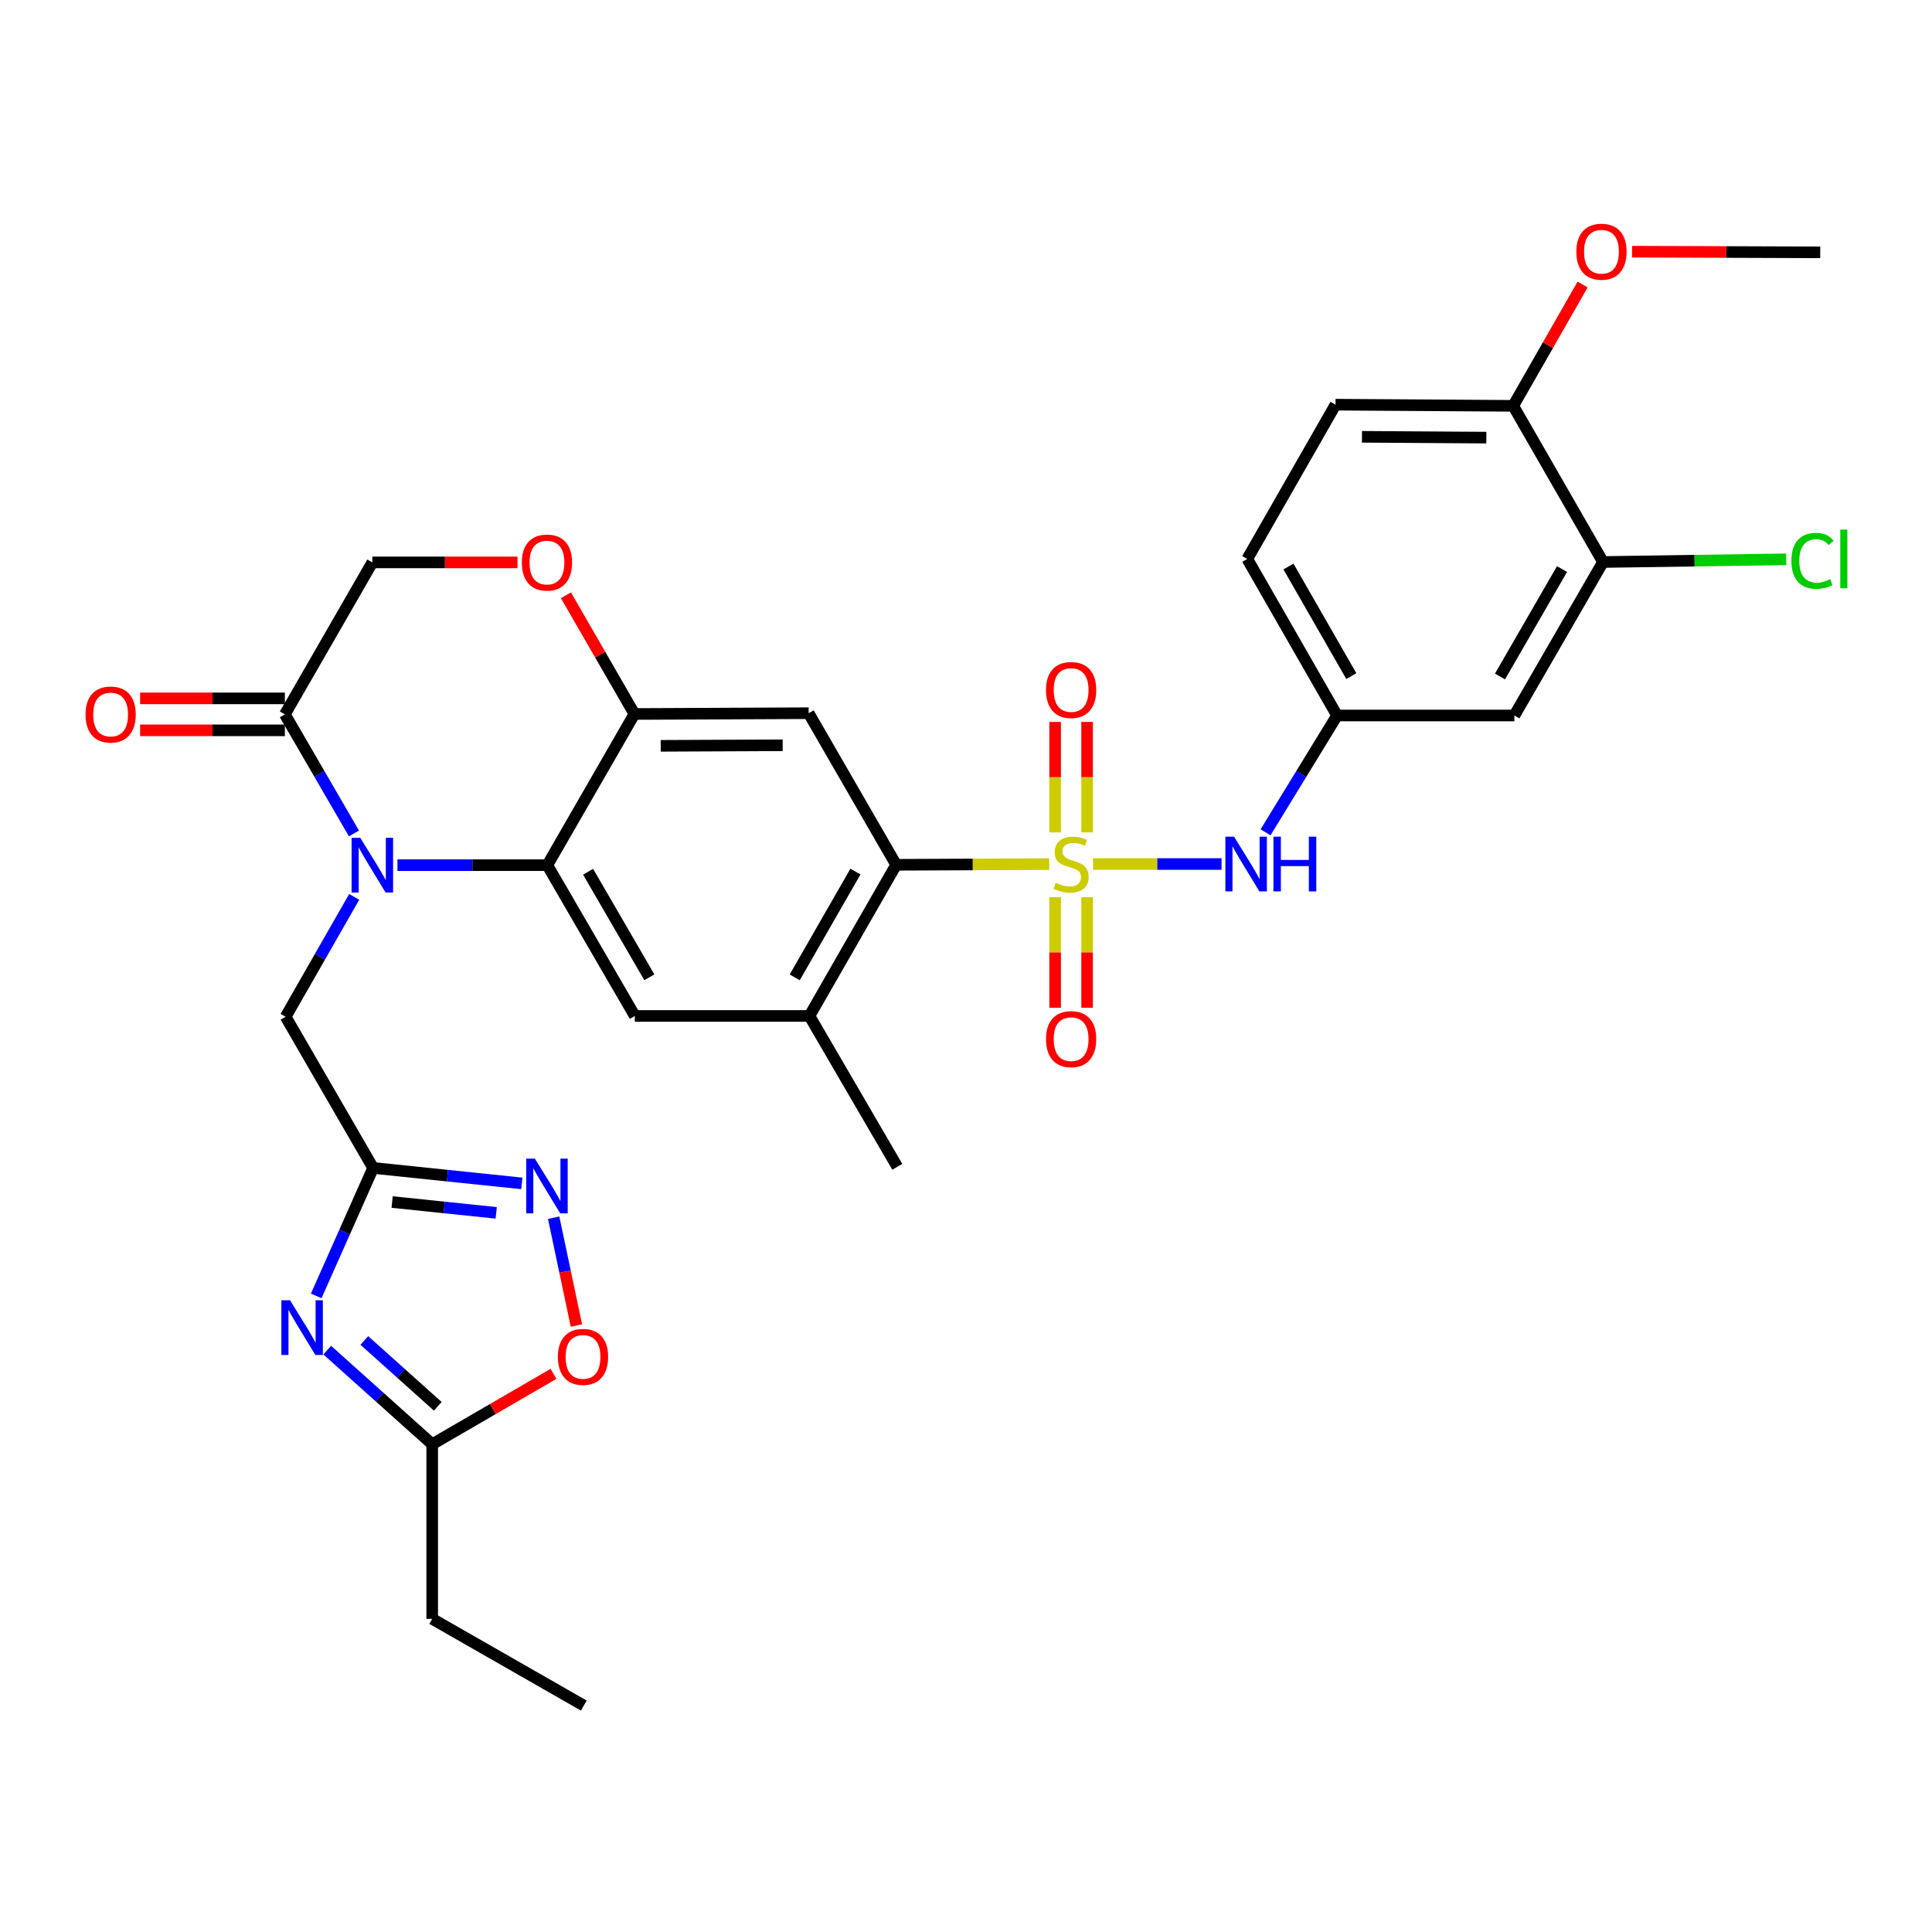 <?xml version='1.0' encoding='iso-8859-1'?>
<svg version='1.1' baseProfile='full'
              xmlns='http://www.w3.org/2000/svg'
                      xmlns:rdkit='http://www.rdkit.org/xml'
                      xmlns:xlink='http://www.w3.org/1999/xlink'
                  xml:space='preserve'
width='1000px' height='1000px' viewBox='0 0 1000 1000'>
<!-- END OF HEADER -->
<rect style='opacity:1.0;fill:#FFFFFF;stroke:none' width='1000' height='1000' x='0' y='0'> </rect>
<path class='bond-2' d='M 543.068,447.27 L 503.462,447.443' style='fill:none;fill-rule:evenodd;stroke:#CCCC00;stroke-width:6px;stroke-linecap:butt;stroke-linejoin:miter;stroke-opacity:1' />
<path class='bond-2' d='M 503.462,447.443 L 463.856,447.616' style='fill:none;fill-rule:evenodd;stroke:#000000;stroke-width:6px;stroke-linecap:butt;stroke-linejoin:miter;stroke-opacity:1' />
<path class='bond-9' d='M 565.756,447.221 L 599.015,447.221' style='fill:none;fill-rule:evenodd;stroke:#CCCC00;stroke-width:6px;stroke-linecap:butt;stroke-linejoin:miter;stroke-opacity:1' />
<path class='bond-9' d='M 599.015,447.221 L 632.275,447.221' style='fill:none;fill-rule:evenodd;stroke:#0000FF;stroke-width:6px;stroke-linecap:butt;stroke-linejoin:miter;stroke-opacity:1' />
<path class='bond-16' d='M 562.683,430.847 L 562.683,402.255' style='fill:none;fill-rule:evenodd;stroke:#CCCC00;stroke-width:6px;stroke-linecap:butt;stroke-linejoin:miter;stroke-opacity:1' />
<path class='bond-16' d='M 562.683,402.255 L 562.683,373.664' style='fill:none;fill-rule:evenodd;stroke:#FF0000;stroke-width:6px;stroke-linecap:butt;stroke-linejoin:miter;stroke-opacity:1' />
<path class='bond-16' d='M 546.141,430.847 L 546.141,402.255' style='fill:none;fill-rule:evenodd;stroke:#CCCC00;stroke-width:6px;stroke-linecap:butt;stroke-linejoin:miter;stroke-opacity:1' />
<path class='bond-16' d='M 546.141,402.255 L 546.141,373.664' style='fill:none;fill-rule:evenodd;stroke:#FF0000;stroke-width:6px;stroke-linecap:butt;stroke-linejoin:miter;stroke-opacity:1' />
<path class='bond-17' d='M 546.141,464.365 L 546.141,492.993' style='fill:none;fill-rule:evenodd;stroke:#CCCC00;stroke-width:6px;stroke-linecap:butt;stroke-linejoin:miter;stroke-opacity:1' />
<path class='bond-17' d='M 546.141,492.993 L 546.141,521.621' style='fill:none;fill-rule:evenodd;stroke:#FF0000;stroke-width:6px;stroke-linecap:butt;stroke-linejoin:miter;stroke-opacity:1' />
<path class='bond-17' d='M 562.683,464.365 L 562.683,492.993' style='fill:none;fill-rule:evenodd;stroke:#CCCC00;stroke-width:6px;stroke-linecap:butt;stroke-linejoin:miter;stroke-opacity:1' />
<path class='bond-17' d='M 562.683,492.993 L 562.683,521.621' style='fill:none;fill-rule:evenodd;stroke:#FF0000;stroke-width:6px;stroke-linecap:butt;stroke-linejoin:miter;stroke-opacity:1' />
<path class='bond-0' d='M 205.725,447.809 L 244.51,447.809' style='fill:none;fill-rule:evenodd;stroke:#0000FF;stroke-width:6px;stroke-linecap:butt;stroke-linejoin:miter;stroke-opacity:1' />
<path class='bond-0' d='M 244.51,447.809 L 283.295,447.809' style='fill:none;fill-rule:evenodd;stroke:#000000;stroke-width:6px;stroke-linecap:butt;stroke-linejoin:miter;stroke-opacity:1' />
<path class='bond-8' d='M 183.198,431.393 L 165.32,400.572' style='fill:none;fill-rule:evenodd;stroke:#0000FF;stroke-width:6px;stroke-linecap:butt;stroke-linejoin:miter;stroke-opacity:1' />
<path class='bond-8' d='M 165.32,400.572 L 147.443,369.751' style='fill:none;fill-rule:evenodd;stroke:#000000;stroke-width:6px;stroke-linecap:butt;stroke-linejoin:miter;stroke-opacity:1' />
<path class='bond-15' d='M 183.328,464.229 L 165.583,495.25' style='fill:none;fill-rule:evenodd;stroke:#0000FF;stroke-width:6px;stroke-linecap:butt;stroke-linejoin:miter;stroke-opacity:1' />
<path class='bond-15' d='M 165.583,495.25 L 147.838,526.271' style='fill:none;fill-rule:evenodd;stroke:#000000;stroke-width:6px;stroke-linecap:butt;stroke-linejoin:miter;stroke-opacity:1' />
<path class='bond-1' d='M 283.295,447.809 L 328.582,525.858' style='fill:none;fill-rule:evenodd;stroke:#000000;stroke-width:6px;stroke-linecap:butt;stroke-linejoin:miter;stroke-opacity:1' />
<path class='bond-1' d='M 304.396,451.214 L 336.097,505.848' style='fill:none;fill-rule:evenodd;stroke:#000000;stroke-width:6px;stroke-linecap:butt;stroke-linejoin:miter;stroke-opacity:1' />
<path class='bond-32' d='M 283.295,447.809 L 328.38,369.558' style='fill:none;fill-rule:evenodd;stroke:#000000;stroke-width:6px;stroke-linecap:butt;stroke-linejoin:miter;stroke-opacity:1' />
<path class='bond-7' d='M 463.856,447.616 L 418.559,369.153' style='fill:none;fill-rule:evenodd;stroke:#000000;stroke-width:6px;stroke-linecap:butt;stroke-linejoin:miter;stroke-opacity:1' />
<path class='bond-11' d='M 463.856,447.616 L 418.964,525.858' style='fill:none;fill-rule:evenodd;stroke:#000000;stroke-width:6px;stroke-linecap:butt;stroke-linejoin:miter;stroke-opacity:1' />
<path class='bond-11' d='M 442.774,451.12 L 411.35,505.889' style='fill:none;fill-rule:evenodd;stroke:#000000;stroke-width:6px;stroke-linecap:butt;stroke-linejoin:miter;stroke-opacity:1' />
<path class='bond-3' d='M 163.676,670.754 L 178.401,637.638' style='fill:none;fill-rule:evenodd;stroke:#0000FF;stroke-width:6px;stroke-linecap:butt;stroke-linejoin:miter;stroke-opacity:1' />
<path class='bond-3' d='M 178.401,637.638 L 193.125,604.522' style='fill:none;fill-rule:evenodd;stroke:#000000;stroke-width:6px;stroke-linecap:butt;stroke-linejoin:miter;stroke-opacity:1' />
<path class='bond-12' d='M 169.376,698.829 L 196.542,723.181' style='fill:none;fill-rule:evenodd;stroke:#0000FF;stroke-width:6px;stroke-linecap:butt;stroke-linejoin:miter;stroke-opacity:1' />
<path class='bond-12' d='M 196.542,723.181 L 223.709,747.533' style='fill:none;fill-rule:evenodd;stroke:#000000;stroke-width:6px;stroke-linecap:butt;stroke-linejoin:miter;stroke-opacity:1' />
<path class='bond-12' d='M 188.567,693.817 L 207.583,710.864' style='fill:none;fill-rule:evenodd;stroke:#0000FF;stroke-width:6px;stroke-linecap:butt;stroke-linejoin:miter;stroke-opacity:1' />
<path class='bond-12' d='M 207.583,710.864 L 226.6,727.91' style='fill:none;fill-rule:evenodd;stroke:#000000;stroke-width:6px;stroke-linecap:butt;stroke-linejoin:miter;stroke-opacity:1' />
<path class='bond-4' d='M 193.125,604.522 L 147.838,526.271' style='fill:none;fill-rule:evenodd;stroke:#000000;stroke-width:6px;stroke-linecap:butt;stroke-linejoin:miter;stroke-opacity:1' />
<path class='bond-6' d='M 193.125,604.522 L 231.613,608.52' style='fill:none;fill-rule:evenodd;stroke:#000000;stroke-width:6px;stroke-linecap:butt;stroke-linejoin:miter;stroke-opacity:1' />
<path class='bond-6' d='M 231.613,608.52 L 270.101,612.518' style='fill:none;fill-rule:evenodd;stroke:#0000FF;stroke-width:6px;stroke-linecap:butt;stroke-linejoin:miter;stroke-opacity:1' />
<path class='bond-6' d='M 202.962,622.174 L 229.904,624.973' style='fill:none;fill-rule:evenodd;stroke:#000000;stroke-width:6px;stroke-linecap:butt;stroke-linejoin:miter;stroke-opacity:1' />
<path class='bond-6' d='M 229.904,624.973 L 256.845,627.771' style='fill:none;fill-rule:evenodd;stroke:#0000FF;stroke-width:6px;stroke-linecap:butt;stroke-linejoin:miter;stroke-opacity:1' />
<path class='bond-5' d='M 328.38,369.558 L 418.559,369.153' style='fill:none;fill-rule:evenodd;stroke:#000000;stroke-width:6px;stroke-linecap:butt;stroke-linejoin:miter;stroke-opacity:1' />
<path class='bond-5' d='M 341.981,386.039 L 405.107,385.756' style='fill:none;fill-rule:evenodd;stroke:#000000;stroke-width:6px;stroke-linecap:butt;stroke-linejoin:miter;stroke-opacity:1' />
<path class='bond-13' d='M 328.38,369.558 L 310.653,338.839' style='fill:none;fill-rule:evenodd;stroke:#000000;stroke-width:6px;stroke-linecap:butt;stroke-linejoin:miter;stroke-opacity:1' />
<path class='bond-13' d='M 310.653,338.839 L 292.926,308.12' style='fill:none;fill-rule:evenodd;stroke:#FF0000;stroke-width:6px;stroke-linecap:butt;stroke-linejoin:miter;stroke-opacity:1' />
<path class='bond-14' d='M 286.569,630.286 L 292.462,658.187' style='fill:none;fill-rule:evenodd;stroke:#0000FF;stroke-width:6px;stroke-linecap:butt;stroke-linejoin:miter;stroke-opacity:1' />
<path class='bond-14' d='M 292.462,658.187 L 298.354,686.087' style='fill:none;fill-rule:evenodd;stroke:#FF0000;stroke-width:6px;stroke-linecap:butt;stroke-linejoin:miter;stroke-opacity:1' />
<path class='bond-23' d='M 147.443,361.48 L 109.98,361.48' style='fill:none;fill-rule:evenodd;stroke:#000000;stroke-width:6px;stroke-linecap:butt;stroke-linejoin:miter;stroke-opacity:1' />
<path class='bond-23' d='M 109.98,361.48 L 72.518,361.48' style='fill:none;fill-rule:evenodd;stroke:#FF0000;stroke-width:6px;stroke-linecap:butt;stroke-linejoin:miter;stroke-opacity:1' />
<path class='bond-23' d='M 147.443,378.022 L 109.98,378.022' style='fill:none;fill-rule:evenodd;stroke:#000000;stroke-width:6px;stroke-linecap:butt;stroke-linejoin:miter;stroke-opacity:1' />
<path class='bond-23' d='M 109.98,378.022 L 72.518,378.022' style='fill:none;fill-rule:evenodd;stroke:#FF0000;stroke-width:6px;stroke-linecap:butt;stroke-linejoin:miter;stroke-opacity:1' />
<path class='bond-34' d='M 147.443,369.751 L 192.721,291.095' style='fill:none;fill-rule:evenodd;stroke:#000000;stroke-width:6px;stroke-linecap:butt;stroke-linejoin:miter;stroke-opacity:1' />
<path class='bond-21' d='M 655.045,430.807 L 673.555,400.573' style='fill:none;fill-rule:evenodd;stroke:#0000FF;stroke-width:6px;stroke-linecap:butt;stroke-linejoin:miter;stroke-opacity:1' />
<path class='bond-21' d='M 673.555,400.573 L 692.066,370.339' style='fill:none;fill-rule:evenodd;stroke:#000000;stroke-width:6px;stroke-linecap:butt;stroke-linejoin:miter;stroke-opacity:1' />
<path class='bond-10' d='M 328.582,525.858 L 418.964,525.858' style='fill:none;fill-rule:evenodd;stroke:#000000;stroke-width:6px;stroke-linecap:butt;stroke-linejoin:miter;stroke-opacity:1' />
<path class='bond-28' d='M 418.964,525.858 L 464.444,603.934' style='fill:none;fill-rule:evenodd;stroke:#000000;stroke-width:6px;stroke-linecap:butt;stroke-linejoin:miter;stroke-opacity:1' />
<path class='bond-29' d='M 223.709,747.533 L 223.709,837.915' style='fill:none;fill-rule:evenodd;stroke:#000000;stroke-width:6px;stroke-linecap:butt;stroke-linejoin:miter;stroke-opacity:1' />
<path class='bond-35' d='M 223.709,747.533 L 255.109,729.315' style='fill:none;fill-rule:evenodd;stroke:#000000;stroke-width:6px;stroke-linecap:butt;stroke-linejoin:miter;stroke-opacity:1' />
<path class='bond-35' d='M 255.109,729.315 L 286.51,711.097' style='fill:none;fill-rule:evenodd;stroke:#FF0000;stroke-width:6px;stroke-linecap:butt;stroke-linejoin:miter;stroke-opacity:1' />
<path class='bond-20' d='M 267.843,291.095 L 230.282,291.095' style='fill:none;fill-rule:evenodd;stroke:#FF0000;stroke-width:6px;stroke-linecap:butt;stroke-linejoin:miter;stroke-opacity:1' />
<path class='bond-20' d='M 230.282,291.095 L 192.721,291.095' style='fill:none;fill-rule:evenodd;stroke:#000000;stroke-width:6px;stroke-linecap:butt;stroke-linejoin:miter;stroke-opacity:1' />
<path class='bond-18' d='M 829.71,290.893 L 783.835,370.339' style='fill:none;fill-rule:evenodd;stroke:#000000;stroke-width:6px;stroke-linecap:butt;stroke-linejoin:miter;stroke-opacity:1' />
<path class='bond-18' d='M 808.504,294.538 L 776.391,350.15' style='fill:none;fill-rule:evenodd;stroke:#000000;stroke-width:6px;stroke-linecap:butt;stroke-linejoin:miter;stroke-opacity:1' />
<path class='bond-25' d='M 829.71,290.893 L 877.119,290.198' style='fill:none;fill-rule:evenodd;stroke:#000000;stroke-width:6px;stroke-linecap:butt;stroke-linejoin:miter;stroke-opacity:1' />
<path class='bond-25' d='M 877.119,290.198 L 924.527,289.503' style='fill:none;fill-rule:evenodd;stroke:#00CC00;stroke-width:6px;stroke-linecap:butt;stroke-linejoin:miter;stroke-opacity:1' />
<path class='bond-33' d='M 829.71,290.893 L 783.237,210.06' style='fill:none;fill-rule:evenodd;stroke:#000000;stroke-width:6px;stroke-linecap:butt;stroke-linejoin:miter;stroke-opacity:1' />
<path class='bond-19' d='M 783.835,370.339 L 692.066,370.339' style='fill:none;fill-rule:evenodd;stroke:#000000;stroke-width:6px;stroke-linecap:butt;stroke-linejoin:miter;stroke-opacity:1' />
<path class='bond-26' d='M 692.066,370.339 L 645.584,289.303' style='fill:none;fill-rule:evenodd;stroke:#000000;stroke-width:6px;stroke-linecap:butt;stroke-linejoin:miter;stroke-opacity:1' />
<path class='bond-26' d='M 699.442,349.953 L 666.905,293.228' style='fill:none;fill-rule:evenodd;stroke:#000000;stroke-width:6px;stroke-linecap:butt;stroke-linejoin:miter;stroke-opacity:1' />
<path class='bond-22' d='M 783.237,210.06 L 691.266,209.463' style='fill:none;fill-rule:evenodd;stroke:#000000;stroke-width:6px;stroke-linecap:butt;stroke-linejoin:miter;stroke-opacity:1' />
<path class='bond-22' d='M 769.334,226.512 L 704.954,226.094' style='fill:none;fill-rule:evenodd;stroke:#000000;stroke-width:6px;stroke-linecap:butt;stroke-linejoin:miter;stroke-opacity:1' />
<path class='bond-27' d='M 783.237,210.06 L 801.199,178.665' style='fill:none;fill-rule:evenodd;stroke:#000000;stroke-width:6px;stroke-linecap:butt;stroke-linejoin:miter;stroke-opacity:1' />
<path class='bond-27' d='M 801.199,178.665 L 819.16,147.27' style='fill:none;fill-rule:evenodd;stroke:#FF0000;stroke-width:6px;stroke-linecap:butt;stroke-linejoin:miter;stroke-opacity:1' />
<path class='bond-24' d='M 691.266,209.463 L 645.584,289.303' style='fill:none;fill-rule:evenodd;stroke:#000000;stroke-width:6px;stroke-linecap:butt;stroke-linejoin:miter;stroke-opacity:1' />
<path class='bond-30' d='M 844.75,130.267 L 893.449,130.44' style='fill:none;fill-rule:evenodd;stroke:#FF0000;stroke-width:6px;stroke-linecap:butt;stroke-linejoin:miter;stroke-opacity:1' />
<path class='bond-30' d='M 893.449,130.44 L 942.147,130.614' style='fill:none;fill-rule:evenodd;stroke:#000000;stroke-width:6px;stroke-linecap:butt;stroke-linejoin:miter;stroke-opacity:1' />
<path class='bond-31' d='M 223.709,837.915 L 302.171,882.798' style='fill:none;fill-rule:evenodd;stroke:#000000;stroke-width:6px;stroke-linecap:butt;stroke-linejoin:miter;stroke-opacity:1' />
<path  class='atom-0' d='M 546.412 456.941
Q 546.732 457.061, 548.052 457.621
Q 549.372 458.181, 550.812 458.541
Q 552.292 458.861, 553.732 458.861
Q 556.412 458.861, 557.972 457.581
Q 559.532 456.261, 559.532 453.981
Q 559.532 452.421, 558.732 451.461
Q 557.972 450.501, 556.772 449.981
Q 555.572 449.461, 553.572 448.861
Q 551.052 448.101, 549.532 447.381
Q 548.052 446.661, 546.972 445.141
Q 545.932 443.621, 545.932 441.061
Q 545.932 437.501, 548.332 435.301
Q 550.772 433.101, 555.572 433.101
Q 558.852 433.101, 562.572 434.661
L 561.652 437.741
Q 558.252 436.341, 555.692 436.341
Q 552.932 436.341, 551.412 437.501
Q 549.892 438.621, 549.932 440.581
Q 549.932 442.101, 550.692 443.021
Q 551.492 443.941, 552.612 444.461
Q 553.772 444.981, 555.692 445.581
Q 558.252 446.381, 559.772 447.181
Q 561.292 447.981, 562.372 449.621
Q 563.492 451.221, 563.492 453.981
Q 563.492 457.901, 560.852 460.021
Q 558.252 462.101, 553.892 462.101
Q 551.372 462.101, 549.452 461.541
Q 547.572 461.021, 545.332 460.101
L 546.412 456.941
' fill='#CCCC00'/>
<path  class='atom-1' d='M 186.461 433.649
L 195.741 448.649
Q 196.661 450.129, 198.141 452.809
Q 199.621 455.489, 199.701 455.649
L 199.701 433.649
L 203.461 433.649
L 203.461 461.969
L 199.581 461.969
L 189.621 445.569
Q 188.461 443.649, 187.221 441.449
Q 186.021 439.249, 185.661 438.569
L 185.661 461.969
L 181.981 461.969
L 181.981 433.649
L 186.461 433.649
' fill='#0000FF'/>
<path  class='atom-4' d='M 150.115 673.015
L 159.395 688.015
Q 160.315 689.495, 161.795 692.175
Q 163.275 694.855, 163.355 695.015
L 163.355 673.015
L 167.115 673.015
L 167.115 701.335
L 163.235 701.335
L 153.275 684.935
Q 152.115 683.015, 150.875 680.815
Q 149.675 678.615, 149.315 677.935
L 149.315 701.335
L 145.635 701.335
L 145.635 673.015
L 150.115 673.015
' fill='#0000FF'/>
<path  class='atom-7' d='M 276.842 599.708
L 286.122 614.708
Q 287.042 616.188, 288.522 618.868
Q 290.002 621.548, 290.082 621.708
L 290.082 599.708
L 293.842 599.708
L 293.842 628.028
L 289.962 628.028
L 280.002 611.628
Q 278.842 609.708, 277.602 607.508
Q 276.402 605.308, 276.042 604.628
L 276.042 628.028
L 272.362 628.028
L 272.362 599.708
L 276.842 599.708
' fill='#0000FF'/>
<path  class='atom-10' d='M 638.735 433.061
L 648.015 448.061
Q 648.935 449.541, 650.415 452.221
Q 651.895 454.901, 651.975 455.061
L 651.975 433.061
L 655.735 433.061
L 655.735 461.381
L 651.855 461.381
L 641.895 444.981
Q 640.735 443.061, 639.495 440.861
Q 638.295 438.661, 637.935 437.981
L 637.935 461.381
L 634.255 461.381
L 634.255 433.061
L 638.735 433.061
' fill='#0000FF'/>
<path  class='atom-10' d='M 659.135 433.061
L 662.975 433.061
L 662.975 445.101
L 677.455 445.101
L 677.455 433.061
L 681.295 433.061
L 681.295 461.381
L 677.455 461.381
L 677.455 448.301
L 662.975 448.301
L 662.975 461.381
L 659.135 461.381
L 659.135 433.061
' fill='#0000FF'/>
<path  class='atom-14' d='M 270.102 291.175
Q 270.102 284.375, 273.462 280.575
Q 276.822 276.775, 283.102 276.775
Q 289.382 276.775, 292.742 280.575
Q 296.102 284.375, 296.102 291.175
Q 296.102 298.055, 292.702 301.975
Q 289.302 305.855, 283.102 305.855
Q 276.862 305.855, 273.462 301.975
Q 270.102 298.095, 270.102 291.175
M 283.102 302.655
Q 287.422 302.655, 289.742 299.775
Q 292.102 296.855, 292.102 291.175
Q 292.102 285.615, 289.742 282.815
Q 287.422 279.975, 283.102 279.975
Q 278.782 279.975, 276.422 282.775
Q 274.102 285.575, 274.102 291.175
Q 274.102 296.895, 276.422 299.775
Q 278.782 302.655, 283.102 302.655
' fill='#FF0000'/>
<path  class='atom-15' d='M 288.766 702.326
Q 288.766 695.526, 292.126 691.726
Q 295.486 687.926, 301.766 687.926
Q 308.046 687.926, 311.406 691.726
Q 314.766 695.526, 314.766 702.326
Q 314.766 709.206, 311.366 713.126
Q 307.966 717.006, 301.766 717.006
Q 295.526 717.006, 292.126 713.126
Q 288.766 709.246, 288.766 702.326
M 301.766 713.806
Q 306.086 713.806, 308.406 710.926
Q 310.766 708.006, 310.766 702.326
Q 310.766 696.766, 308.406 693.966
Q 306.086 691.126, 301.766 691.126
Q 297.446 691.126, 295.086 693.926
Q 292.766 696.726, 292.766 702.326
Q 292.766 708.046, 295.086 710.926
Q 297.446 713.806, 301.766 713.806
' fill='#FF0000'/>
<path  class='atom-17' d='M 541.412 357.14
Q 541.412 350.34, 544.772 346.54
Q 548.132 342.74, 554.412 342.74
Q 560.692 342.74, 564.052 346.54
Q 567.412 350.34, 567.412 357.14
Q 567.412 364.02, 564.012 367.94
Q 560.612 371.82, 554.412 371.82
Q 548.172 371.82, 544.772 367.94
Q 541.412 364.06, 541.412 357.14
M 554.412 368.62
Q 558.732 368.62, 561.052 365.74
Q 563.412 362.82, 563.412 357.14
Q 563.412 351.58, 561.052 348.78
Q 558.732 345.94, 554.412 345.94
Q 550.092 345.94, 547.732 348.74
Q 545.412 351.54, 545.412 357.14
Q 545.412 362.86, 547.732 365.74
Q 550.092 368.62, 554.412 368.62
' fill='#FF0000'/>
<path  class='atom-18' d='M 541.412 537.857
Q 541.412 531.057, 544.772 527.257
Q 548.132 523.457, 554.412 523.457
Q 560.692 523.457, 564.052 527.257
Q 567.412 531.057, 567.412 537.857
Q 567.412 544.737, 564.012 548.657
Q 560.612 552.537, 554.412 552.537
Q 548.172 552.537, 544.772 548.657
Q 541.412 544.777, 541.412 537.857
M 554.412 549.337
Q 558.732 549.337, 561.052 546.457
Q 563.412 543.537, 563.412 537.857
Q 563.412 532.297, 561.052 529.497
Q 558.732 526.657, 554.412 526.657
Q 550.092 526.657, 547.732 529.457
Q 545.412 532.257, 545.412 537.857
Q 545.412 543.577, 547.732 546.457
Q 550.092 549.337, 554.412 549.337
' fill='#FF0000'/>
<path  class='atom-24' d='M 44.263 369.831
Q 44.263 363.031, 47.623 359.231
Q 50.983 355.431, 57.263 355.431
Q 63.543 355.431, 66.903 359.231
Q 70.263 363.031, 70.263 369.831
Q 70.263 376.711, 66.863 380.631
Q 63.463 384.511, 57.263 384.511
Q 51.023 384.511, 47.623 380.631
Q 44.263 376.751, 44.263 369.831
M 57.263 381.311
Q 61.583 381.311, 63.903 378.431
Q 66.263 375.511, 66.263 369.831
Q 66.263 364.271, 63.903 361.471
Q 61.583 358.631, 57.263 358.631
Q 52.943 358.631, 50.583 361.431
Q 48.263 364.231, 48.263 369.831
Q 48.263 375.551, 50.583 378.431
Q 52.943 381.311, 57.263 381.311
' fill='#FF0000'/>
<path  class='atom-26' d='M 927.239 290.283
Q 927.239 283.243, 930.519 279.563
Q 933.839 275.843, 940.119 275.843
Q 945.959 275.843, 949.079 279.963
L 946.439 282.123
Q 944.159 279.123, 940.119 279.123
Q 935.839 279.123, 933.559 282.003
Q 931.319 284.843, 931.319 290.283
Q 931.319 295.883, 933.639 298.763
Q 935.999 301.643, 940.559 301.643
Q 943.679 301.643, 947.319 299.763
L 948.439 302.763
Q 946.959 303.723, 944.719 304.283
Q 942.479 304.843, 939.999 304.843
Q 933.839 304.843, 930.519 301.083
Q 927.239 297.323, 927.239 290.283
' fill='#00CC00'/>
<path  class='atom-26' d='M 952.519 274.123
L 956.199 274.123
L 956.199 304.483
L 952.519 304.483
L 952.519 274.123
' fill='#00CC00'/>
<path  class='atom-28' d='M 815.92 130.29
Q 815.92 123.49, 819.28 119.69
Q 822.64 115.89, 828.92 115.89
Q 835.2 115.89, 838.56 119.69
Q 841.92 123.49, 841.92 130.29
Q 841.92 137.17, 838.52 141.09
Q 835.12 144.97, 828.92 144.97
Q 822.68 144.97, 819.28 141.09
Q 815.92 137.21, 815.92 130.29
M 828.92 141.77
Q 833.24 141.77, 835.56 138.89
Q 837.92 135.97, 837.92 130.29
Q 837.92 124.73, 835.56 121.93
Q 833.24 119.09, 828.92 119.09
Q 824.6 119.09, 822.24 121.89
Q 819.92 124.69, 819.92 130.29
Q 819.92 136.01, 822.24 138.89
Q 824.6 141.77, 828.92 141.77
' fill='#FF0000'/>
</svg>
